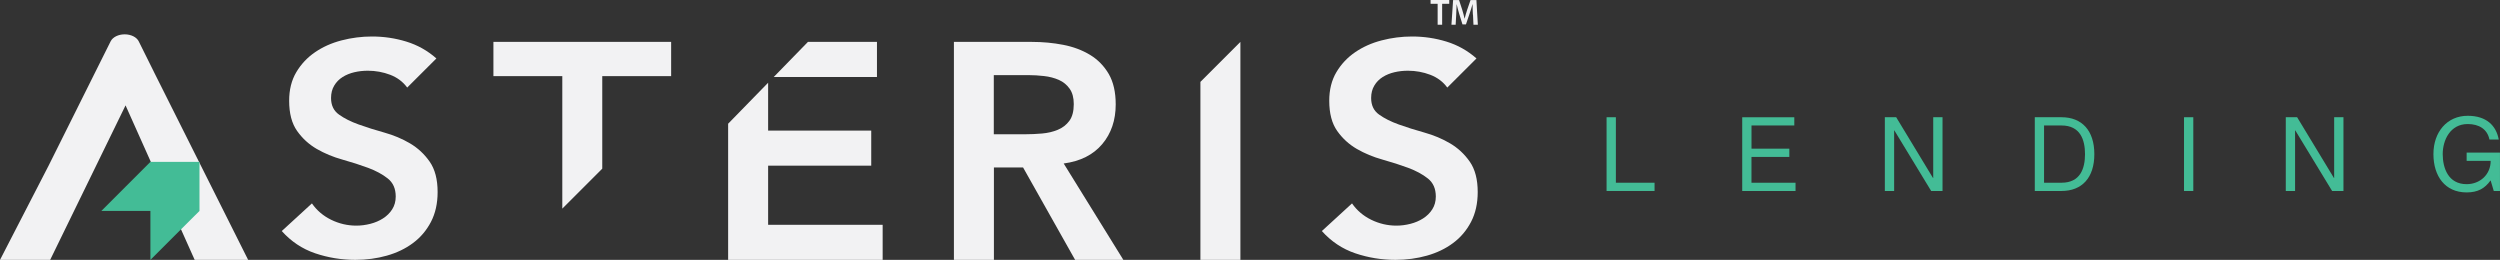 <svg xmlns="http://www.w3.org/2000/svg" id="Layer_1" data-name="Layer 1" viewBox="0 0 693.93 72.14"><rect x="0" y="0" width="693.93" height="72.14" fill="#333333" stroke="none"/><defs><style> .cls-1 { fill: #f2f2f3; } .cls-2 { fill: #43bc96; } </style></defs><g><path class="cls-1" d="M113.02,24.3c-1.18-1.61-2.75-2.79-4.71-3.54-1.97-.75-4.04-1.13-6.21-1.13-1.29,0-2.54.14-3.74.42-1.2.28-2.29.72-3.26,1.33-.97.61-1.75,1.4-2.33,2.38-.59.97-.88,2.13-.88,3.46,0,2,.73,3.53,2.2,4.58,1.47,1.06,3.29,1.97,5.46,2.75,2.17.78,4.55,1.53,7.13,2.25,2.58.72,4.96,1.72,7.13,3,2.17,1.28,3.99,2.97,5.46,5.08,1.47,2.11,2.2,4.92,2.2,8.42,0,3.17-.62,5.93-1.85,8.29-1.23,2.36-2.89,4.32-4.98,5.87-2.09,1.56-4.51,2.72-7.27,3.5-2.76.78-5.67,1.17-8.72,1.17-3.87,0-7.6-.61-11.19-1.83-3.58-1.22-6.66-3.28-9.25-6.17l8.37-7.67c1.35,1.95,3.13,3.46,5.33,4.54,2.2,1.08,4.54,1.63,7,1.63,1.29,0,2.58-.17,3.88-.5,1.29-.33,2.47-.83,3.52-1.5s1.91-1.51,2.56-2.54c.65-1.03.97-2.21.97-3.54,0-2.17-.73-3.83-2.2-5-1.47-1.17-3.29-2.15-5.46-2.96-2.17-.8-4.55-1.57-7.13-2.29-2.59-.72-4.96-1.71-7.13-2.96-2.17-1.25-3.99-2.92-5.46-5-1.47-2.08-2.2-4.87-2.2-8.38,0-3.06.66-5.69,1.98-7.92,1.32-2.22,3.05-4.07,5.2-5.54,2.14-1.47,4.59-2.57,7.36-3.29,2.76-.72,5.58-1.08,8.45-1.08,3.29,0,6.47.47,9.56,1.42,3.08.95,5.86,2.5,8.32,4.67l-8.1,8.08Z"></path><path class="cls-1" d="M264.76,11.63h21.67c3,0,5.89.27,8.68.81,2.79.54,5.27,1.47,7.44,2.78,2.17,1.31,3.9,3.08,5.2,5.3,1.29,2.22,1.94,5.04,1.94,8.46,0,4.39-1.25,8.06-3.74,11.02-2.5,2.96-6.06,4.76-10.7,5.38l16.56,26.75h-13.39l-14.44-25.64h-8.1v25.64h-11.1V11.63ZM284.49,37.27c1.59,0,3.17-.07,4.76-.21,1.59-.14,3.04-.48,4.36-1.03,1.32-.54,2.39-1.37,3.21-2.48.82-1.11,1.23-2.66,1.23-4.66,0-1.77-.38-3.19-1.15-4.27-.76-1.08-1.76-1.89-2.99-2.44-1.23-.54-2.6-.9-4.1-1.07s-2.95-.26-4.36-.26h-9.6v16.41h8.63Z"></path><path class="cls-1" d="M333.2,22.73l11.1-11.1v60.5h-11.1V22.73Z"></path><path class="cls-1" d="M401.72,24.3c-1.18-1.61-2.75-2.79-4.71-3.54-1.97-.75-4.04-1.13-6.21-1.13-1.29,0-2.54.14-3.74.42-1.2.28-2.29.72-3.26,1.33-.97.61-1.75,1.4-2.33,2.38-.59.97-.88,2.13-.88,3.46,0,2,.73,3.53,2.2,4.58,1.47,1.06,3.29,1.97,5.46,2.75,2.17.78,4.55,1.53,7.13,2.25,2.58.72,4.96,1.72,7.13,3,2.17,1.28,3.99,2.97,5.46,5.08,1.47,2.11,2.2,4.92,2.2,8.42,0,3.17-.62,5.93-1.85,8.29-1.23,2.36-2.89,4.32-4.98,5.87-2.09,1.56-4.51,2.72-7.27,3.5-2.76.78-5.67,1.17-8.72,1.17-3.87,0-7.6-.61-11.19-1.83-3.58-1.22-6.66-3.28-9.25-6.17l8.37-7.67c1.35,1.95,3.13,3.46,5.33,4.54,2.2,1.08,4.54,1.63,7,1.63,1.29,0,2.58-.17,3.88-.5,1.29-.33,2.47-.83,3.52-1.5s1.91-1.51,2.56-2.54c.65-1.03.97-2.21.97-3.54,0-2.17-.73-3.83-2.2-5-1.47-1.17-3.29-2.15-5.46-2.96-2.17-.8-4.55-1.57-7.13-2.29-2.59-.72-4.96-1.71-7.13-2.96-2.17-1.25-3.99-2.92-5.46-5-1.47-2.08-2.2-4.87-2.2-8.38,0-3.06.66-5.69,1.98-7.92,1.32-2.22,3.05-4.07,5.2-5.54,2.14-1.47,4.59-2.57,7.36-3.29,2.76-.72,5.58-1.08,8.45-1.08,3.29,0,6.47.47,9.56,1.42,3.08.95,5.86,2.5,8.32,4.67l-8.1,8.08Z"></path><g><polygon class="cls-1" points="213.21 45.99 241.83 45.99 241.83 36.25 213.21 36.25 213.21 22.96 202.11 34.34 202.11 72.14 245 72.14 245 62.39 213.21 62.39 213.21 45.99"></polygon><polygon class="cls-1" points="243.42 21.38 243.42 11.63 224.26 11.63 214.76 21.38 243.42 21.38"></polygon></g><polygon class="cls-1" points="156.08 57.91 167.17 46.82 167.17 21.13 186.29 21.13 186.29 11.63 136.96 11.63 136.96 21.13 156.08 21.13 156.08 57.91"></polygon><path class="cls-1" d="M42.72,19.95l-4.21-8.47c-.58-1.17-2.14-1.95-3.9-1.95h0c-1.76,0-3.32.78-3.9,1.94L13.5,45.96,0,72.14h13.92l20.93-42.89,19.19,42.89h14.84l-26.16-52.18Z"></path><g><path class="cls-1" d="M399.04,1.05h-1.95V0h5.18v1.05h-1.97v5.81h-1.25V1.05Z"></path><path class="cls-1" d="M408.83,4.06c-.04-.89-.09-1.95-.08-2.88h-.03c-.22.83-.51,1.76-.81,2.62l-1,2.97h-.97l-.91-2.93c-.26-.87-.51-1.81-.69-2.66h-.02c-.03.9-.07,1.98-.12,2.92l-.15,2.76h-1.17l.46-6.85h1.65l.9,2.76c.24.8.46,1.62.63,2.38h.03c.18-.74.42-1.59.68-2.39l.95-2.75h1.63l.4,6.85h-1.22l-.13-2.8Z"></path></g></g><g><g><path class="cls-2" d="M448.52,32.54v18.18h10.74v2.29h-13.32v-20.47h2.58Z"></path><path class="cls-2" d="M496.67,41.27v2.29h-10.51v7.16h12.23v2.29h-14.8v-20.47h14.46v2.29h-11.88v6.44h10.51Z"></path><path class="cls-2" d="M523.18,32.54h3.15l10.22,16.87h.06v-16.87h2.58v20.47h-3.15l-10.22-16.81h-.06v16.81h-2.58v-20.47Z"></path><path class="cls-2" d="M564.8,32.54h7.42c5.64,0,9.11,3.67,9.11,10.25s-3.46,10.22-9.11,10.22h-7.42v-20.47ZM567.37,50.72h4.84c5.21,0,6.53-3.92,6.53-7.93s-1.32-7.96-6.53-7.96h-4.84v15.89Z"></path><path class="cls-2" d="M608.8,32.54v20.47h-2.58v-20.47h2.58Z"></path><path class="cls-2" d="M634.47,32.54h3.15l10.22,16.87h.06v-16.87h2.58v20.47h-3.15l-10.22-16.81h-.06v16.81h-2.58v-20.47Z"></path><path class="cls-2" d="M684.96,34.43c-4.87,0-6.93,4.5-6.93,8.33s1.49,8.36,6.64,8.36c3.67,0,6.67-2.63,6.67-6.47h-6.67v-2.29h9.25v10.65h-1.72l-.86-2.89h-.06c-1.55,2.15-3.46,3.29-6.61,3.29-5.96,0-9.22-4.47-9.22-10.65s3.84-10.62,9.51-10.62c5.18,0,7.9,2.69,8.62,6.59h-2.58c-.6-2.92-2.95-4.3-6.04-4.3Z"></path></g><polygon class="cls-2" points="41.75 44.93 34.94 51.74 28.13 58.55 41.75 58.55 41.75 58.55 41.75 72.14 48.56 65.33 55.37 58.55 55.37 58.55 55.37 44.93 41.75 44.93"></polygon></g></svg>